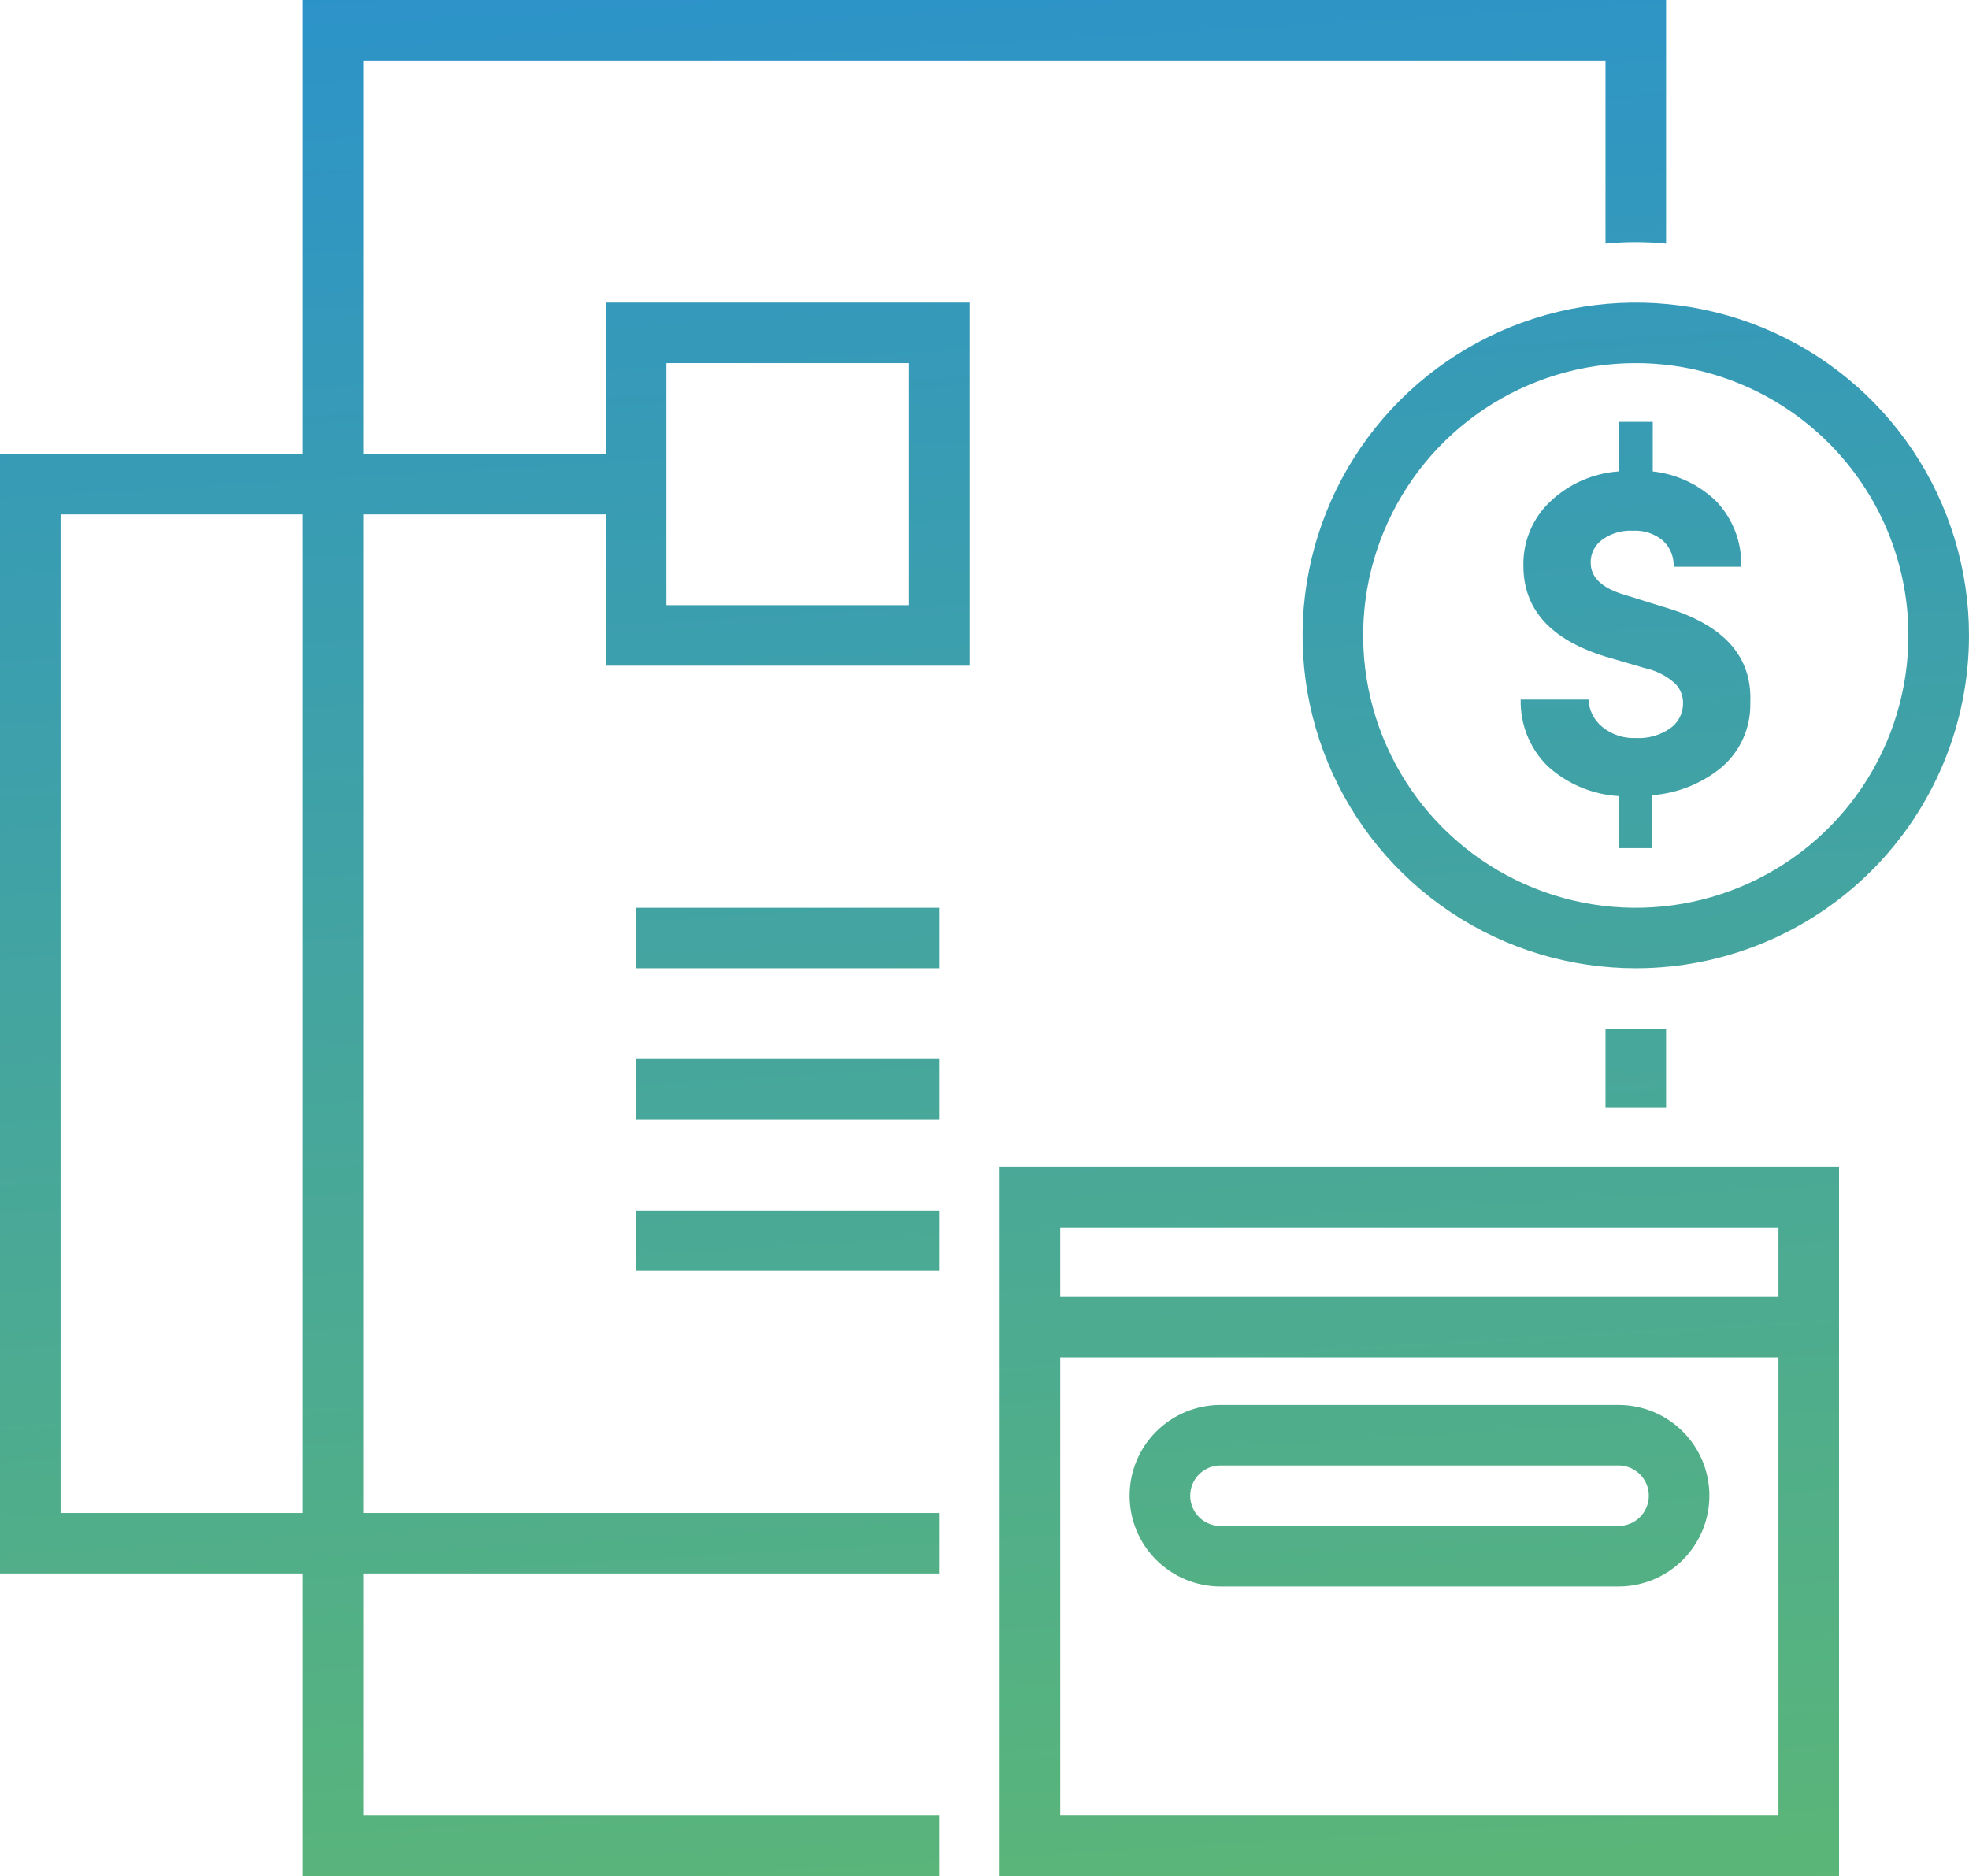 <svg width="106" height="101" viewBox="0 0 106 101" fill="none" xmlns="http://www.w3.org/2000/svg">
<path d="M16.308 0V101H50.554V97.742H19.569V3.258H86.431V13.114C87.515 13.005 88.608 13.005 89.692 13.114V0H16.308ZM88.062 55.387C87.507 55.387 86.969 55.387 86.431 55.387V59.639H89.692V55.387C89.154 55.387 88.616 55.387 88.062 55.387Z" fill="url(#paint0_linear_779_1991)"/>
<path d="M99.004 101H53.815V62.832H99.004V101ZM57.077 97.742H95.743V66.09H57.077V97.742Z" fill="url(#paint1_linear_779_1991)"/>
<path d="M87.132 85.41H65.704C64.406 85.41 63.162 84.895 62.244 83.979C61.327 83.062 60.811 81.819 60.811 80.523C60.811 79.227 61.327 77.984 62.244 77.067C63.162 76.151 64.406 75.636 65.704 75.636H87.132C88.43 75.636 89.674 76.151 90.591 77.067C91.509 77.984 92.024 79.227 92.024 80.523C92.024 81.819 91.509 83.062 90.591 83.979C89.674 84.895 88.43 85.41 87.132 85.41ZM65.704 78.894C65.271 78.894 64.856 79.066 64.551 79.371C64.245 79.677 64.073 80.091 64.073 80.523C64.073 80.955 64.245 81.37 64.551 81.675C64.856 81.981 65.271 82.152 65.704 82.152H87.132C87.564 82.152 87.979 81.981 88.285 81.675C88.591 81.37 88.763 80.955 88.763 80.523C88.763 80.091 88.591 79.677 88.285 79.371C87.979 79.066 87.564 78.894 87.132 78.894H65.704Z" fill="url(#paint2_linear_779_1991)"/>
<path d="M97.373 69.82H55.446V73.078H97.373V69.82Z" fill="url(#paint3_linear_779_1991)"/>
<path d="M50.554 84.71H0V24.436H34.246V27.694H3.262V81.452H50.554V84.71Z" fill="url(#paint4_linear_779_1991)"/>
<path d="M52.185 35.839H32.615V16.29H52.185V35.839ZM35.877 32.581H48.923V19.548H35.877V32.581Z" fill="url(#paint5_linear_779_1991)"/>
<path d="M88.061 52.129C84.514 52.129 81.045 51.078 78.095 49.109C75.145 47.14 72.846 44.341 71.489 41.067C70.131 37.793 69.776 34.19 70.468 30.714C71.16 27.238 72.868 24.045 75.377 21.539C77.886 19.033 81.082 17.326 84.562 16.635C88.042 15.943 91.648 16.298 94.926 17.654C98.204 19.011 101.006 21.307 102.977 24.254C104.948 27.201 106 30.666 106 34.21C106 38.962 104.11 43.52 100.746 46.88C97.382 50.241 92.819 52.129 88.061 52.129ZM88.061 19.548C85.159 19.548 82.321 20.408 79.907 22.019C77.494 23.63 75.613 25.92 74.502 28.599C73.391 31.278 73.1 34.226 73.667 37.07C74.233 39.914 75.631 42.526 77.683 44.577C79.736 46.627 82.351 48.023 85.198 48.589C88.045 49.155 90.996 48.865 93.678 47.755C96.36 46.645 98.652 44.766 100.265 42.355C101.878 39.944 102.738 37.109 102.738 34.21C102.738 30.321 101.192 26.592 98.44 23.843C95.687 21.093 91.954 19.548 88.061 19.548Z" fill="url(#paint6_linear_779_1991)"/>
<path d="M87.165 22.709H88.975V25.38C90.272 25.521 91.485 26.095 92.416 27.009C92.855 27.478 93.198 28.028 93.425 28.629C93.652 29.23 93.758 29.87 93.737 30.512H90.1C90.112 30.251 90.067 29.991 89.968 29.749C89.87 29.507 89.72 29.289 89.529 29.111C89.076 28.728 88.491 28.535 87.898 28.573C87.317 28.541 86.742 28.707 86.268 29.046C86.069 29.185 85.908 29.371 85.797 29.587C85.686 29.802 85.63 30.041 85.632 30.284C85.632 31.098 86.251 31.668 87.475 32.027L89.513 32.662C92.775 33.596 94.345 35.323 94.226 37.843C94.243 38.499 94.112 39.152 93.844 39.752C93.576 40.353 93.177 40.886 92.677 41.312C91.616 42.184 90.312 42.708 88.942 42.811V45.662H87.165V42.86C85.727 42.779 84.361 42.204 83.3 41.231C82.831 40.764 82.463 40.207 82.216 39.594C81.969 38.981 81.85 38.324 81.865 37.663H85.517C85.529 37.946 85.601 38.222 85.728 38.475C85.854 38.727 86.032 38.95 86.251 39.129C86.764 39.55 87.415 39.764 88.078 39.732C88.72 39.767 89.356 39.589 89.888 39.227C90.105 39.081 90.283 38.885 90.408 38.655C90.533 38.425 90.601 38.169 90.606 37.908C90.615 37.704 90.582 37.5 90.509 37.309C90.436 37.119 90.325 36.945 90.181 36.8C89.72 36.385 89.158 36.098 88.551 35.969L86.431 35.35C83.479 34.438 82.011 32.809 82.011 30.463C81.996 29.819 82.115 29.179 82.363 28.584C82.61 27.989 82.979 27.453 83.447 27.009C84.448 26.055 85.751 25.479 87.132 25.38L87.165 22.709Z" fill="url(#paint7_linear_779_1991)"/>
<path d="M50.554 48.871H34.246V52.129H50.554V48.871Z" fill="url(#paint8_linear_779_1991)"/>
<path d="M50.554 57.016H34.246V60.274H50.554V57.016Z" fill="url(#paint9_linear_779_1991)"/>
<path d="M50.554 65.161H34.246V68.419H50.554V65.161Z" fill="url(#paint10_linear_779_1991)"/>
<defs>
<linearGradient id="paint0_linear_779_1991" x1="56.18" y1="104.454" x2="49.199" y2="-14.239" gradientUnits="userSpaceOnUse">
<stop stop-color="#5BB677"/>
<stop offset="1" stop-color="#278FD2"/>
</linearGradient>
<linearGradient id="paint1_linear_779_1991" x1="77.674" y1="103.183" x2="70.692" y2="-15.509" gradientUnits="userSpaceOnUse">
<stop stop-color="#5BB677"/>
<stop offset="1" stop-color="#278FD2"/>
</linearGradient>
<linearGradient id="paint2_linear_779_1991" x1="77.755" y1="103.183" x2="70.774" y2="-15.509" gradientUnits="userSpaceOnUse">
<stop stop-color="#5BB677"/>
<stop offset="1" stop-color="#278FD2"/>
</linearGradient>
<linearGradient id="paint3_linear_779_1991" x1="78.277" y1="103.15" x2="71.312" y2="-15.542" gradientUnits="userSpaceOnUse">
<stop stop-color="#5BB677"/>
<stop offset="1" stop-color="#278FD2"/>
</linearGradient>
<linearGradient id="paint4_linear_779_1991" x1="26.631" y1="106.18" x2="19.666" y2="-12.512" gradientUnits="userSpaceOnUse">
<stop stop-color="#5BB677"/>
<stop offset="1" stop-color="#278FD2"/>
</linearGradient>
<linearGradient id="paint5_linear_779_1991" x1="47.048" y1="104.991" x2="40.066" y2="-13.701" gradientUnits="userSpaceOnUse">
<stop stop-color="#5BB677"/>
<stop offset="1" stop-color="#278FD2"/>
</linearGradient>
<linearGradient id="paint6_linear_779_1991" x1="92.073" y1="102.336" x2="85.092" y2="-16.356" gradientUnits="userSpaceOnUse">
<stop stop-color="#5BB677"/>
<stop offset="1" stop-color="#278FD2"/>
</linearGradient>
<linearGradient id="paint7_linear_779_1991" x1="91.877" y1="102.352" x2="84.896" y2="-16.34" gradientUnits="userSpaceOnUse">
<stop stop-color="#5BB677"/>
<stop offset="1" stop-color="#278FD2"/>
</linearGradient>
<linearGradient id="paint8_linear_779_1991" x1="45.613" y1="105.072" x2="38.631" y2="-13.62" gradientUnits="userSpaceOnUse">
<stop stop-color="#5BB677"/>
<stop offset="1" stop-color="#278FD2"/>
</linearGradient>
<linearGradient id="paint9_linear_779_1991" x1="45.14" y1="105.089" x2="38.158" y2="-13.587" gradientUnits="userSpaceOnUse">
<stop stop-color="#5BB677"/>
<stop offset="1" stop-color="#278FD2"/>
</linearGradient>
<linearGradient id="paint10_linear_779_1991" x1="44.65" y1="105.122" x2="37.685" y2="-13.571" gradientUnits="userSpaceOnUse">
<stop stop-color="#5BB677"/>
<stop offset="1" stop-color="#278FD2"/>
</linearGradient>
</defs>
</svg>
